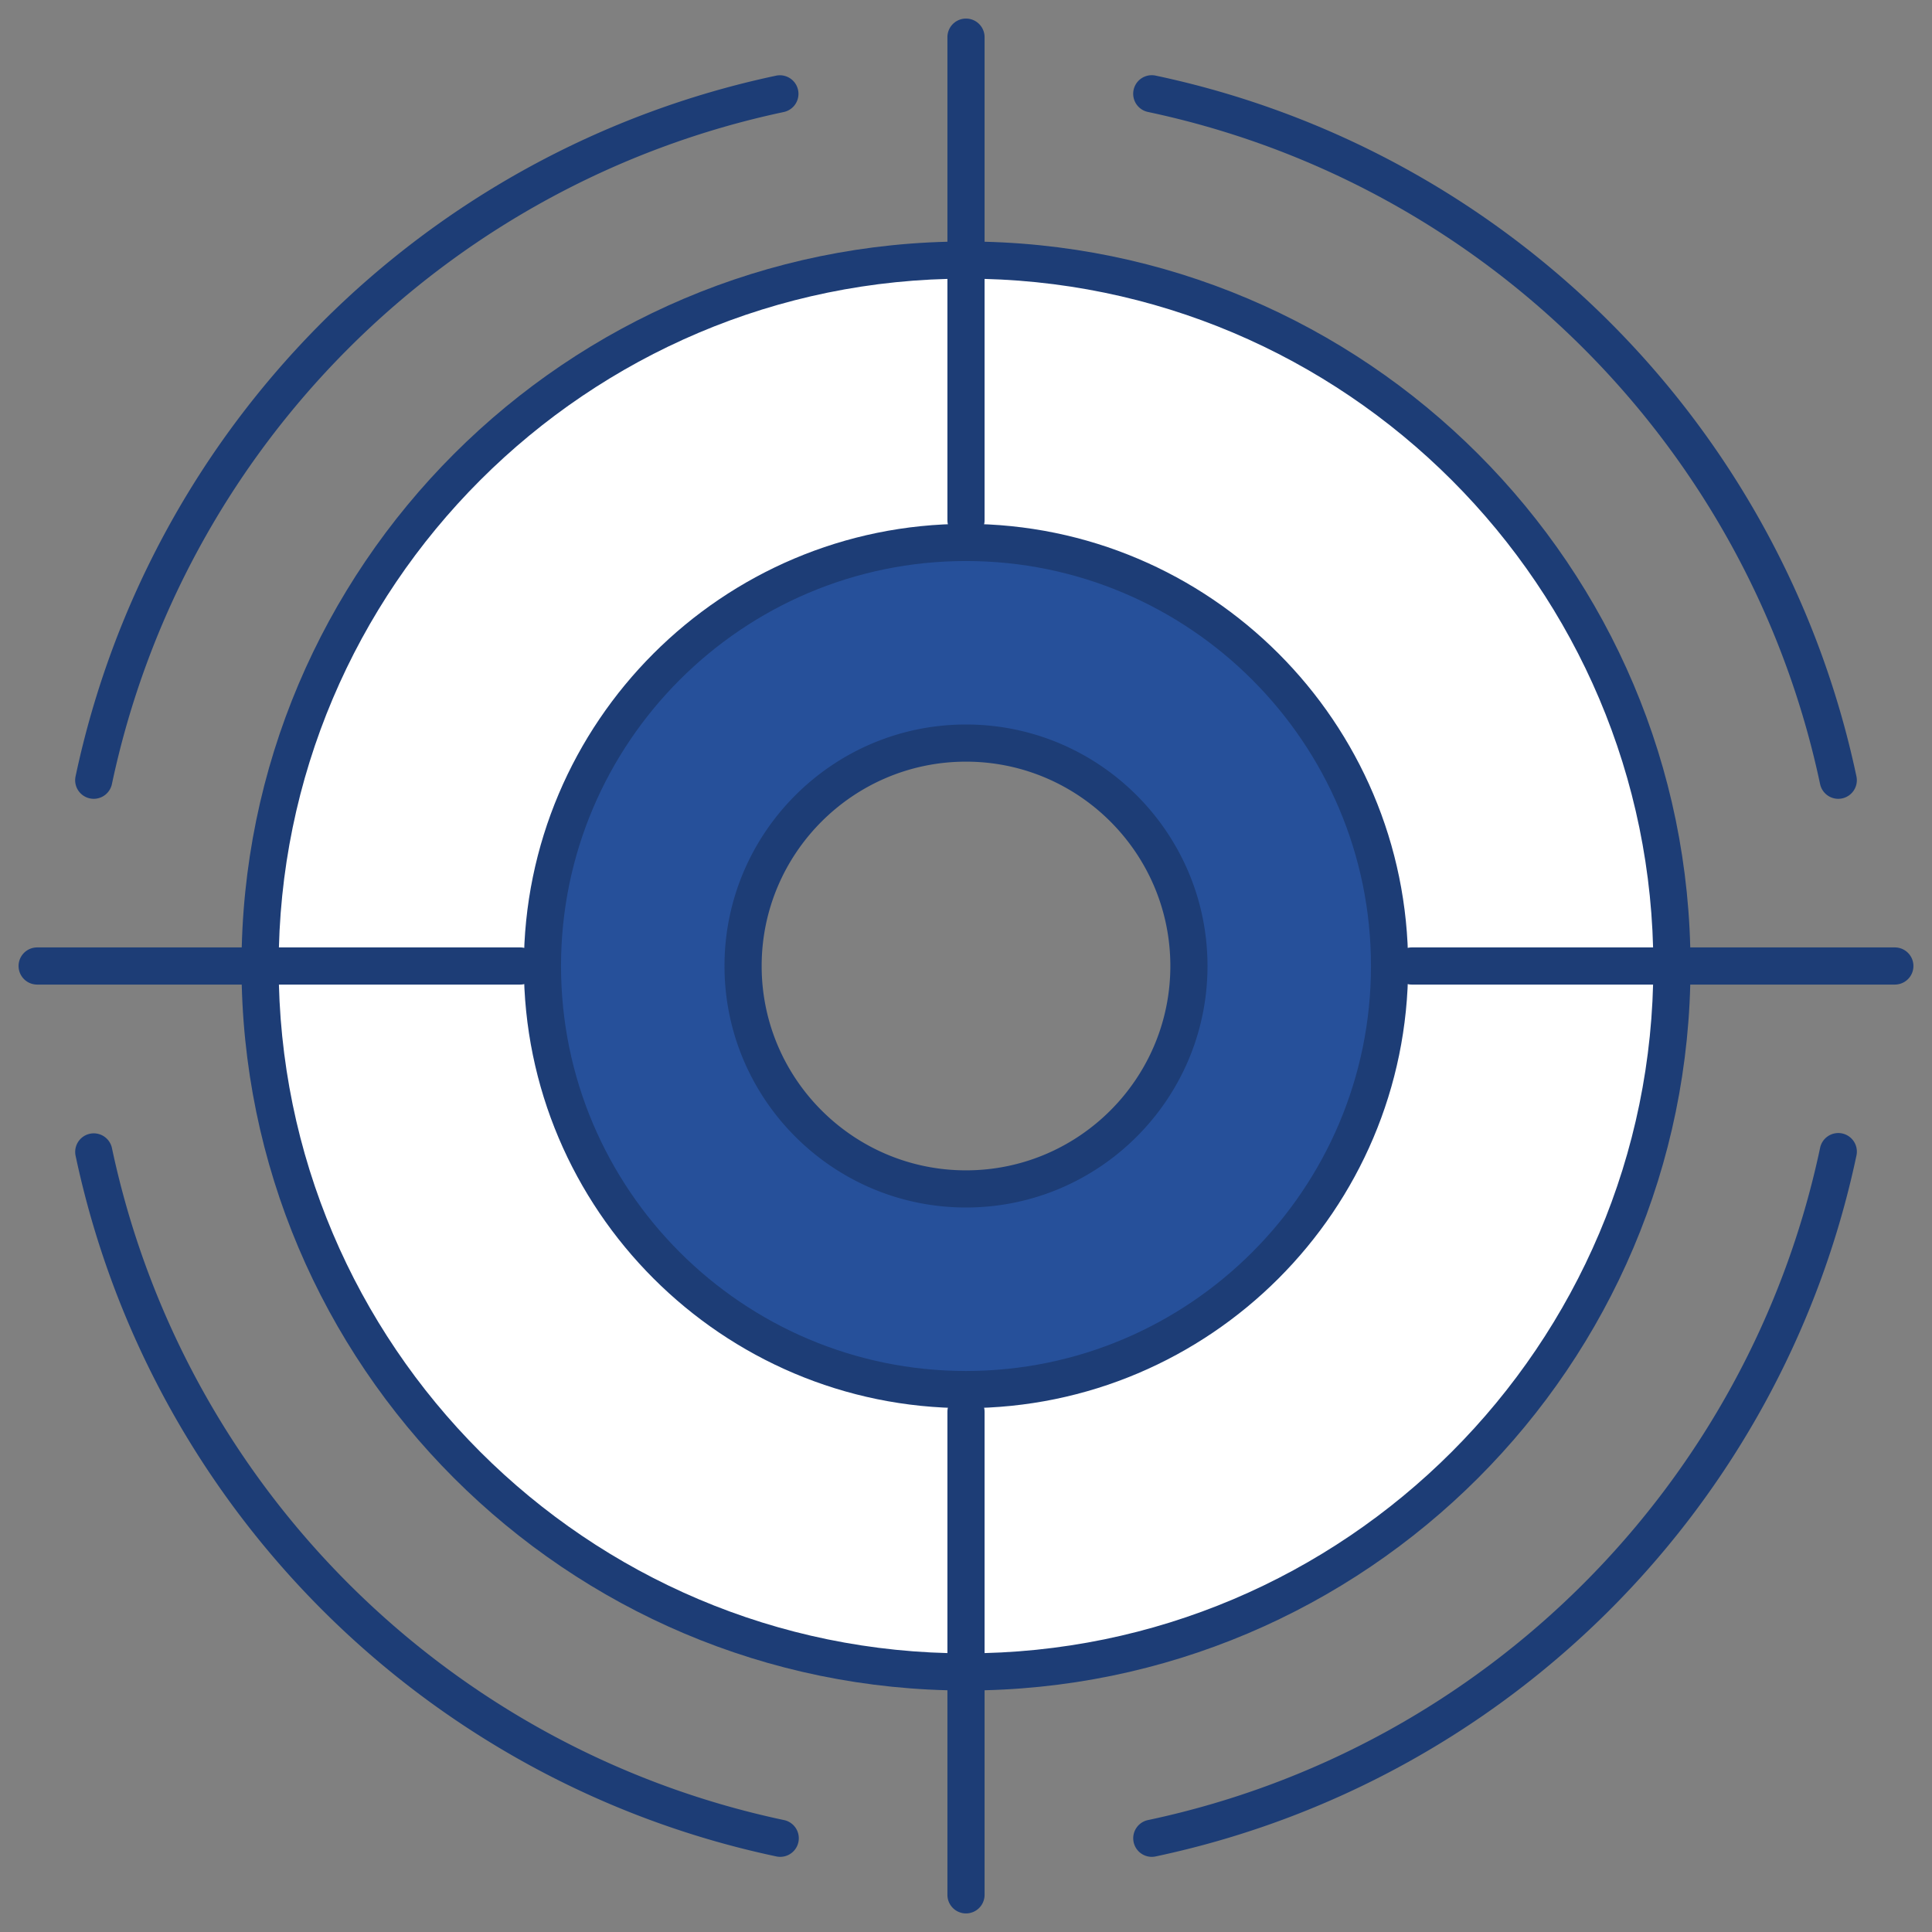 <svg xmlns="http://www.w3.org/2000/svg" version="1.1" xmlns:xlink="http://www.w3.org/1999/xlink" width="200"
     height="200" x="0" y="0" viewBox="0 0 520 520" style="enable-background:new 0 0 512 512" xml:space="preserve"
     class=""><rect x="0" y="0" width="520" height="520" fill="#808080" stroke="none"/><g><path fill="#ffffff" d="M450 260h-76c0-62.96-51.04-114-114-114V70c104.93 0 190 85.07 190 190zM380 260h70c0 104.94-85.07 190-190 190v-76c62.96 0 114-51.04 114-114z" opacity="1" data-original="#ffffff"></path><path
        fill="#26509a"
        d="M260 146c62.96 0 114 51.04 114 114s-51.04 114-114 114-114-51.04-114-114 51.04-114 114-114zm60 114c0-33.13-26.86-60-60-60s-60 26.87-60 60c0 33.14 26.86 60 60 60s60-26.86 60-60z"
        opacity="1" data-original="#a4c2f7" class=""></path><path fill="#ffffff"
                                                                  d="M260 380v70c-104.93 0-190-85.06-190-190h76c0 62.96 51.04 114 114 114zM260 140v6c-62.96 0-114 51.04-114 114H70c0-104.93 85.07-190 190-190z"
                                                                  opacity="1" data-original="#ffffff"></path><g
        fill="#418cfe"><path d="M260 455c-107.523 0-195-87.477-195-195S152.477 65 260 65s195 87.477 195 195-87.477 195-195 195zm0-380C157.991 75 75 157.99 75 260s82.991 185 185 185 185-82.99 185-185S362.009 75 260 75z" fill="#1d3d76" opacity="1" data-original="#418cfe" class=""></path>
    <path d="M260 379c-65.617 0-119-53.383-119-119s53.383-119 119-119 119 53.383 119 119-53.383 119-119 119zm0-228c-60.103 0-109 48.898-109 109 0 60.103 48.897 109 109 109s109-48.897 109-109c0-60.102-48.897-109-109-109z"
          fill="#1d3d76" opacity="1" data-original="#418cfe" class=""></path>
    <path d="M260 325c-35.841 0-65-29.159-65-65s29.159-65 65-65 65 29.159 65 65-29.159 65-65 65zm0-120c-30.327 0-55 24.673-55 55s24.673 55 55 55 55-24.673 55-55-24.673-55-55-55zM309.995 499.772a5.002 5.002 0 0 1-1.032-9.893c90.678-19.211 161.691-90.225 180.915-180.916a5 5 0 1 1 9.782 2.075c-20.043 94.556-94.082 168.595-188.625 188.625a5.07 5.07 0 0 1-1.04.109zM25.235 215.001a5 5 0 0 1-4.896-6.038c20.043-94.549 94.083-168.584 188.625-188.614a5.001 5.001 0 0 1 2.073 9.783C120.359 49.343 49.345 120.353 30.121 211.037a5.002 5.002 0 0 1-4.886 3.964zM210.005 499.772c-.343 0-.692-.035-1.041-.109-94.543-20.03-168.583-94.069-188.625-188.625a5 5 0 0 1 9.782-2.075c19.224 90.691 90.237 161.705 180.915 180.916a5.001 5.001 0 0 1-1.031 9.893zM494.765 215.001a5.001 5.001 0 0 1-4.886-3.964c-19.224-90.684-90.238-161.694-180.915-180.905a5 5 0 1 1 2.073-9.783c94.542 20.03 168.582 94.065 188.625 188.614a5.001 5.001 0 0 1-4.897 6.038zM260 145a5 5 0 0 1-5-5V10a5 5 0 1 1 10 0v130a5 5 0 0 1-5 5zM260 515a5 5 0 0 1-5-5V380a5 5 0 1 1 10 0v130a5 5 0 0 1-5 5zM510 265H380a5 5 0 1 1 0-10h130a5 5 0 1 1 0 10zM140 265H10a5 5 0 1 1 0-10h130a5 5 0 1 1 0 10z"
          fill="#1d3d76" opacity="1" data-original="#418cfe" class=""></path></g></g></svg>